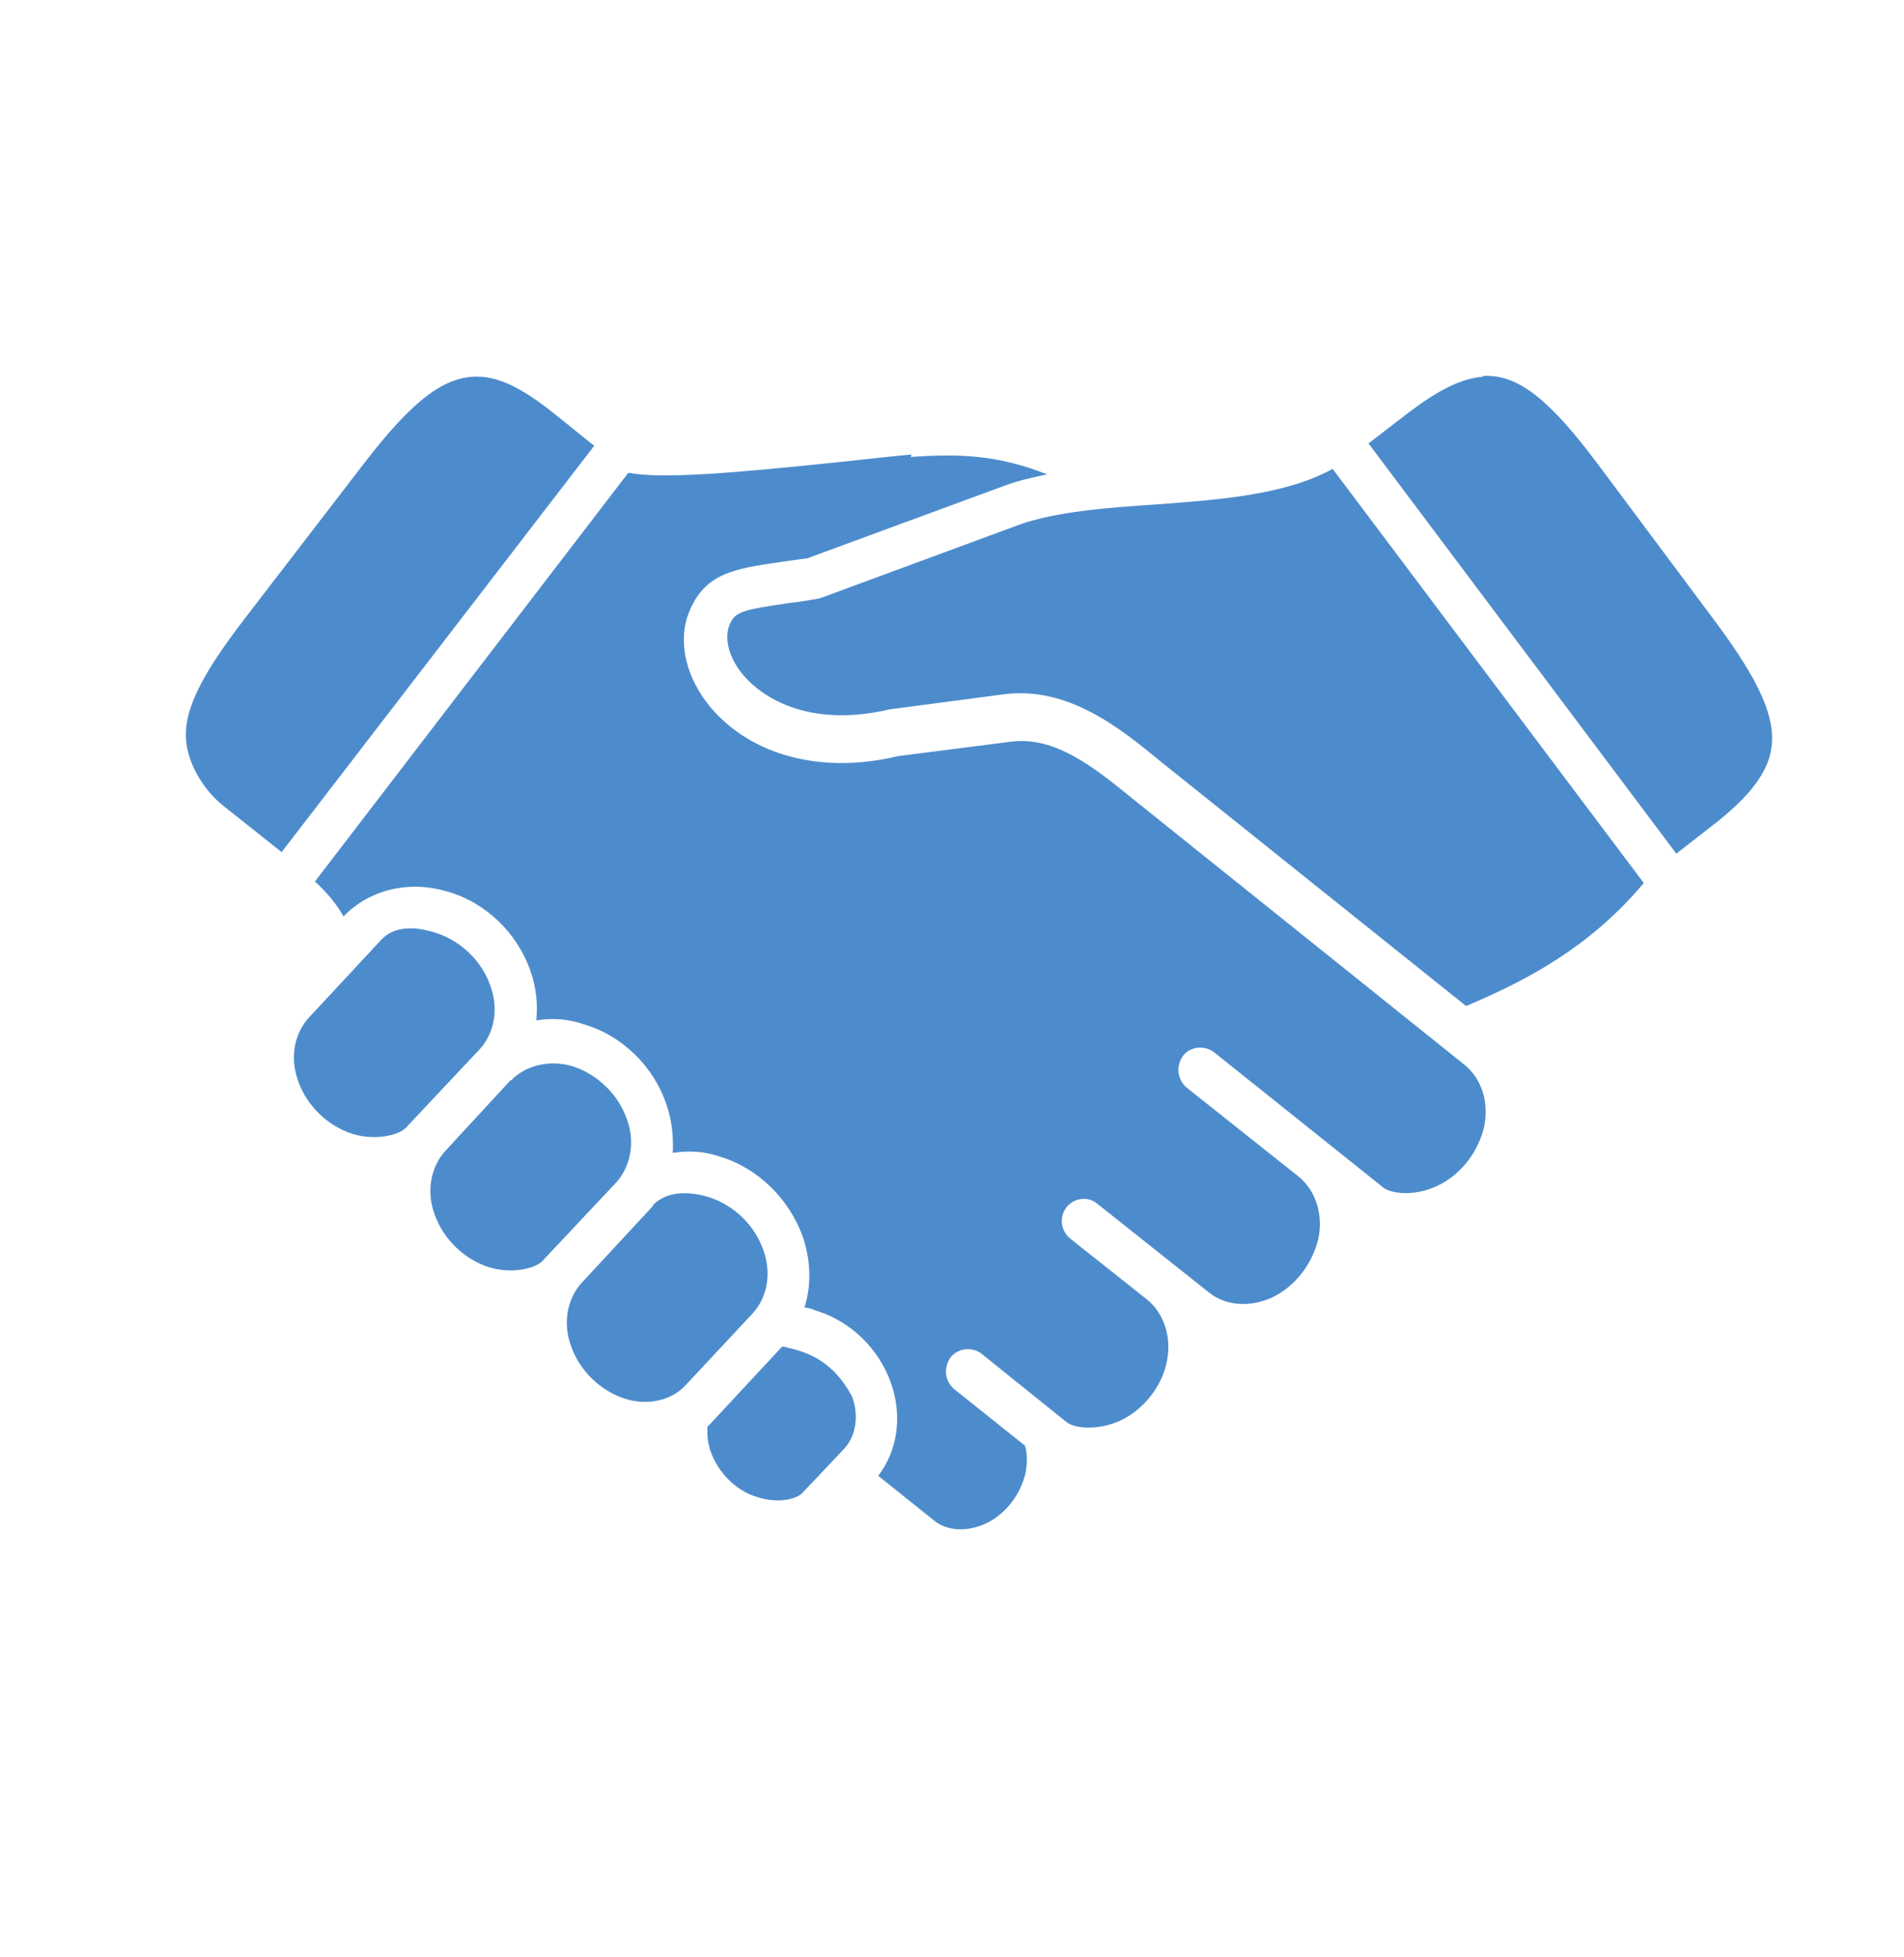 <?xml version="1.0" encoding="UTF-8"?> <svg xmlns="http://www.w3.org/2000/svg" width="36" height="37" viewBox="0 0 36 37" fill="none"><path d="M13.38 26.953C13.365 27.117 13.38 27.282 13.44 27.448C13.59 27.852 13.92 28.183 14.325 28.302C14.7 28.422 15.06 28.348 15.18 28.212L15.96 27.387C16.185 27.148 16.245 26.758 16.11 26.398C15.78 25.782 15.345 25.558 14.79 25.453L13.395 26.953H13.38Z" fill="#4D8CCC"></path><path d="M12.345 22.797L10.995 24.253C10.725 24.552 10.635 25.017 10.8 25.453C10.965 25.918 11.355 26.293 11.82 26.442C12.255 26.578 12.705 26.473 12.975 26.172L14.235 24.823C14.505 24.523 14.595 24.073 14.43 23.622C14.265 23.157 13.875 22.782 13.41 22.633C13.035 22.512 12.6 22.512 12.345 22.782V22.797Z" fill="#4D8CCC"></path><path d="M9.66 20.413L8.415 21.762C8.145 22.062 8.055 22.527 8.22 22.962C8.385 23.427 8.775 23.802 9.24 23.953C9.675 24.087 10.125 23.983 10.26 23.832L11.655 22.348C11.925 22.047 12.015 21.582 11.85 21.148C11.685 20.683 11.295 20.308 10.83 20.157C10.395 20.023 9.93 20.142 9.66 20.427V20.413Z" fill="#4D8CCC"></path><path d="M7.215 17.758L5.835 19.242C5.565 19.543 5.475 19.992 5.64 20.442C5.805 20.907 6.195 21.282 6.66 21.433C7.095 21.567 7.545 21.462 7.68 21.312L9.075 19.828C9.345 19.527 9.435 19.078 9.27 18.628C9.105 18.163 8.715 17.788 8.25 17.637C7.89 17.517 7.47 17.488 7.215 17.758Z" fill="#4D8CCC"></path><path d="M25.2 8.862C24.3 9.357 23.055 9.447 21.84 9.537C20.925 9.597 19.98 9.672 19.29 9.912L15.51 11.307C15.51 11.307 15.465 11.322 15.435 11.322C15.255 11.352 15.09 11.383 14.925 11.398C14.01 11.533 13.89 11.562 13.785 11.832C13.695 12.088 13.785 12.447 14.055 12.762C14.265 13.018 15.105 13.812 16.83 13.408L18.99 13.123C20.19 12.973 21.165 13.752 21.93 14.383L27.72 19.017C28.86 18.538 30.06 17.907 31.08 16.692L25.185 8.847L25.2 8.862Z" fill="#4D8CCC"></path><path d="M17.235 8.592C16.89 8.622 16.5 8.667 16.08 8.712C13.8 8.952 12.525 9.057 11.88 8.937L5.955 16.663C6.18 16.872 6.36 17.082 6.495 17.323C6.99 16.812 7.74 16.633 8.475 16.858C9.195 17.067 9.795 17.652 10.035 18.372C10.14 18.672 10.17 18.988 10.14 19.288C10.44 19.242 10.74 19.258 11.04 19.363C11.76 19.573 12.36 20.157 12.6 20.878C12.705 21.177 12.735 21.492 12.72 21.793C13.02 21.747 13.32 21.762 13.62 21.867C14.325 22.078 14.925 22.663 15.18 23.383C15.33 23.832 15.345 24.297 15.21 24.718C15.285 24.718 15.36 24.747 15.435 24.777C16.08 24.973 16.62 25.497 16.845 26.142C17.07 26.773 16.965 27.433 16.605 27.898L17.655 28.738C17.91 28.948 18.285 28.962 18.645 28.797C19.02 28.617 19.305 28.242 19.395 27.823C19.425 27.642 19.425 27.477 19.38 27.328L18.045 26.262C17.865 26.113 17.835 25.858 17.97 25.663C18.105 25.483 18.375 25.453 18.555 25.587L20.16 26.878C20.325 27.012 20.775 27.043 21.195 26.848C21.63 26.637 21.975 26.203 22.065 25.723C22.155 25.273 22.005 24.823 21.69 24.567L20.235 23.413C20.055 23.262 20.025 23.008 20.16 22.828C20.295 22.648 20.565 22.602 20.745 22.753L22.86 24.433C23.175 24.688 23.64 24.718 24.06 24.523C24.495 24.312 24.825 23.878 24.93 23.398C25.02 22.948 24.87 22.497 24.555 22.242L22.44 20.562C22.26 20.413 22.23 20.157 22.365 19.962C22.5 19.782 22.77 19.753 22.95 19.887L26.16 22.453C26.325 22.573 26.775 22.617 27.195 22.407C27.63 22.198 27.96 21.762 28.065 21.282C28.155 20.817 28.005 20.383 27.69 20.128L21.42 15.102C20.7 14.518 19.95 13.902 19.095 14.023L16.98 14.293C15.555 14.637 14.22 14.293 13.44 13.377C12.975 12.822 12.81 12.148 13.02 11.592C13.32 10.828 13.875 10.752 14.805 10.617C14.94 10.602 15.09 10.572 15.255 10.557L19.005 9.177C19.245 9.087 19.515 9.027 19.8 8.967C18.84 8.592 18.135 8.577 17.22 8.637L17.235 8.592Z" fill="#4D8CCC"></path><path d="M9.09 7.122C8.415 7.077 7.785 7.587 6.885 8.757L4.59 11.742C3.765 12.822 3.45 13.482 3.525 14.053C3.585 14.518 3.9 14.982 4.23 15.238L5.325 16.108L11.235 8.427L10.47 7.812C9.945 7.392 9.51 7.152 9.105 7.122H9.09Z" fill="#4D8CCC"></path><path d="M28.035 7.122C27.63 7.152 27.195 7.377 26.655 7.782L25.875 8.382L31.695 16.137L32.445 15.553C33.09 15.043 33.435 14.592 33.495 14.127C33.57 13.557 33.27 12.883 32.46 11.787L30.21 8.772C29.325 7.587 28.71 7.062 28.035 7.107V7.122Z" fill="#4D8CCC"></path></svg> 